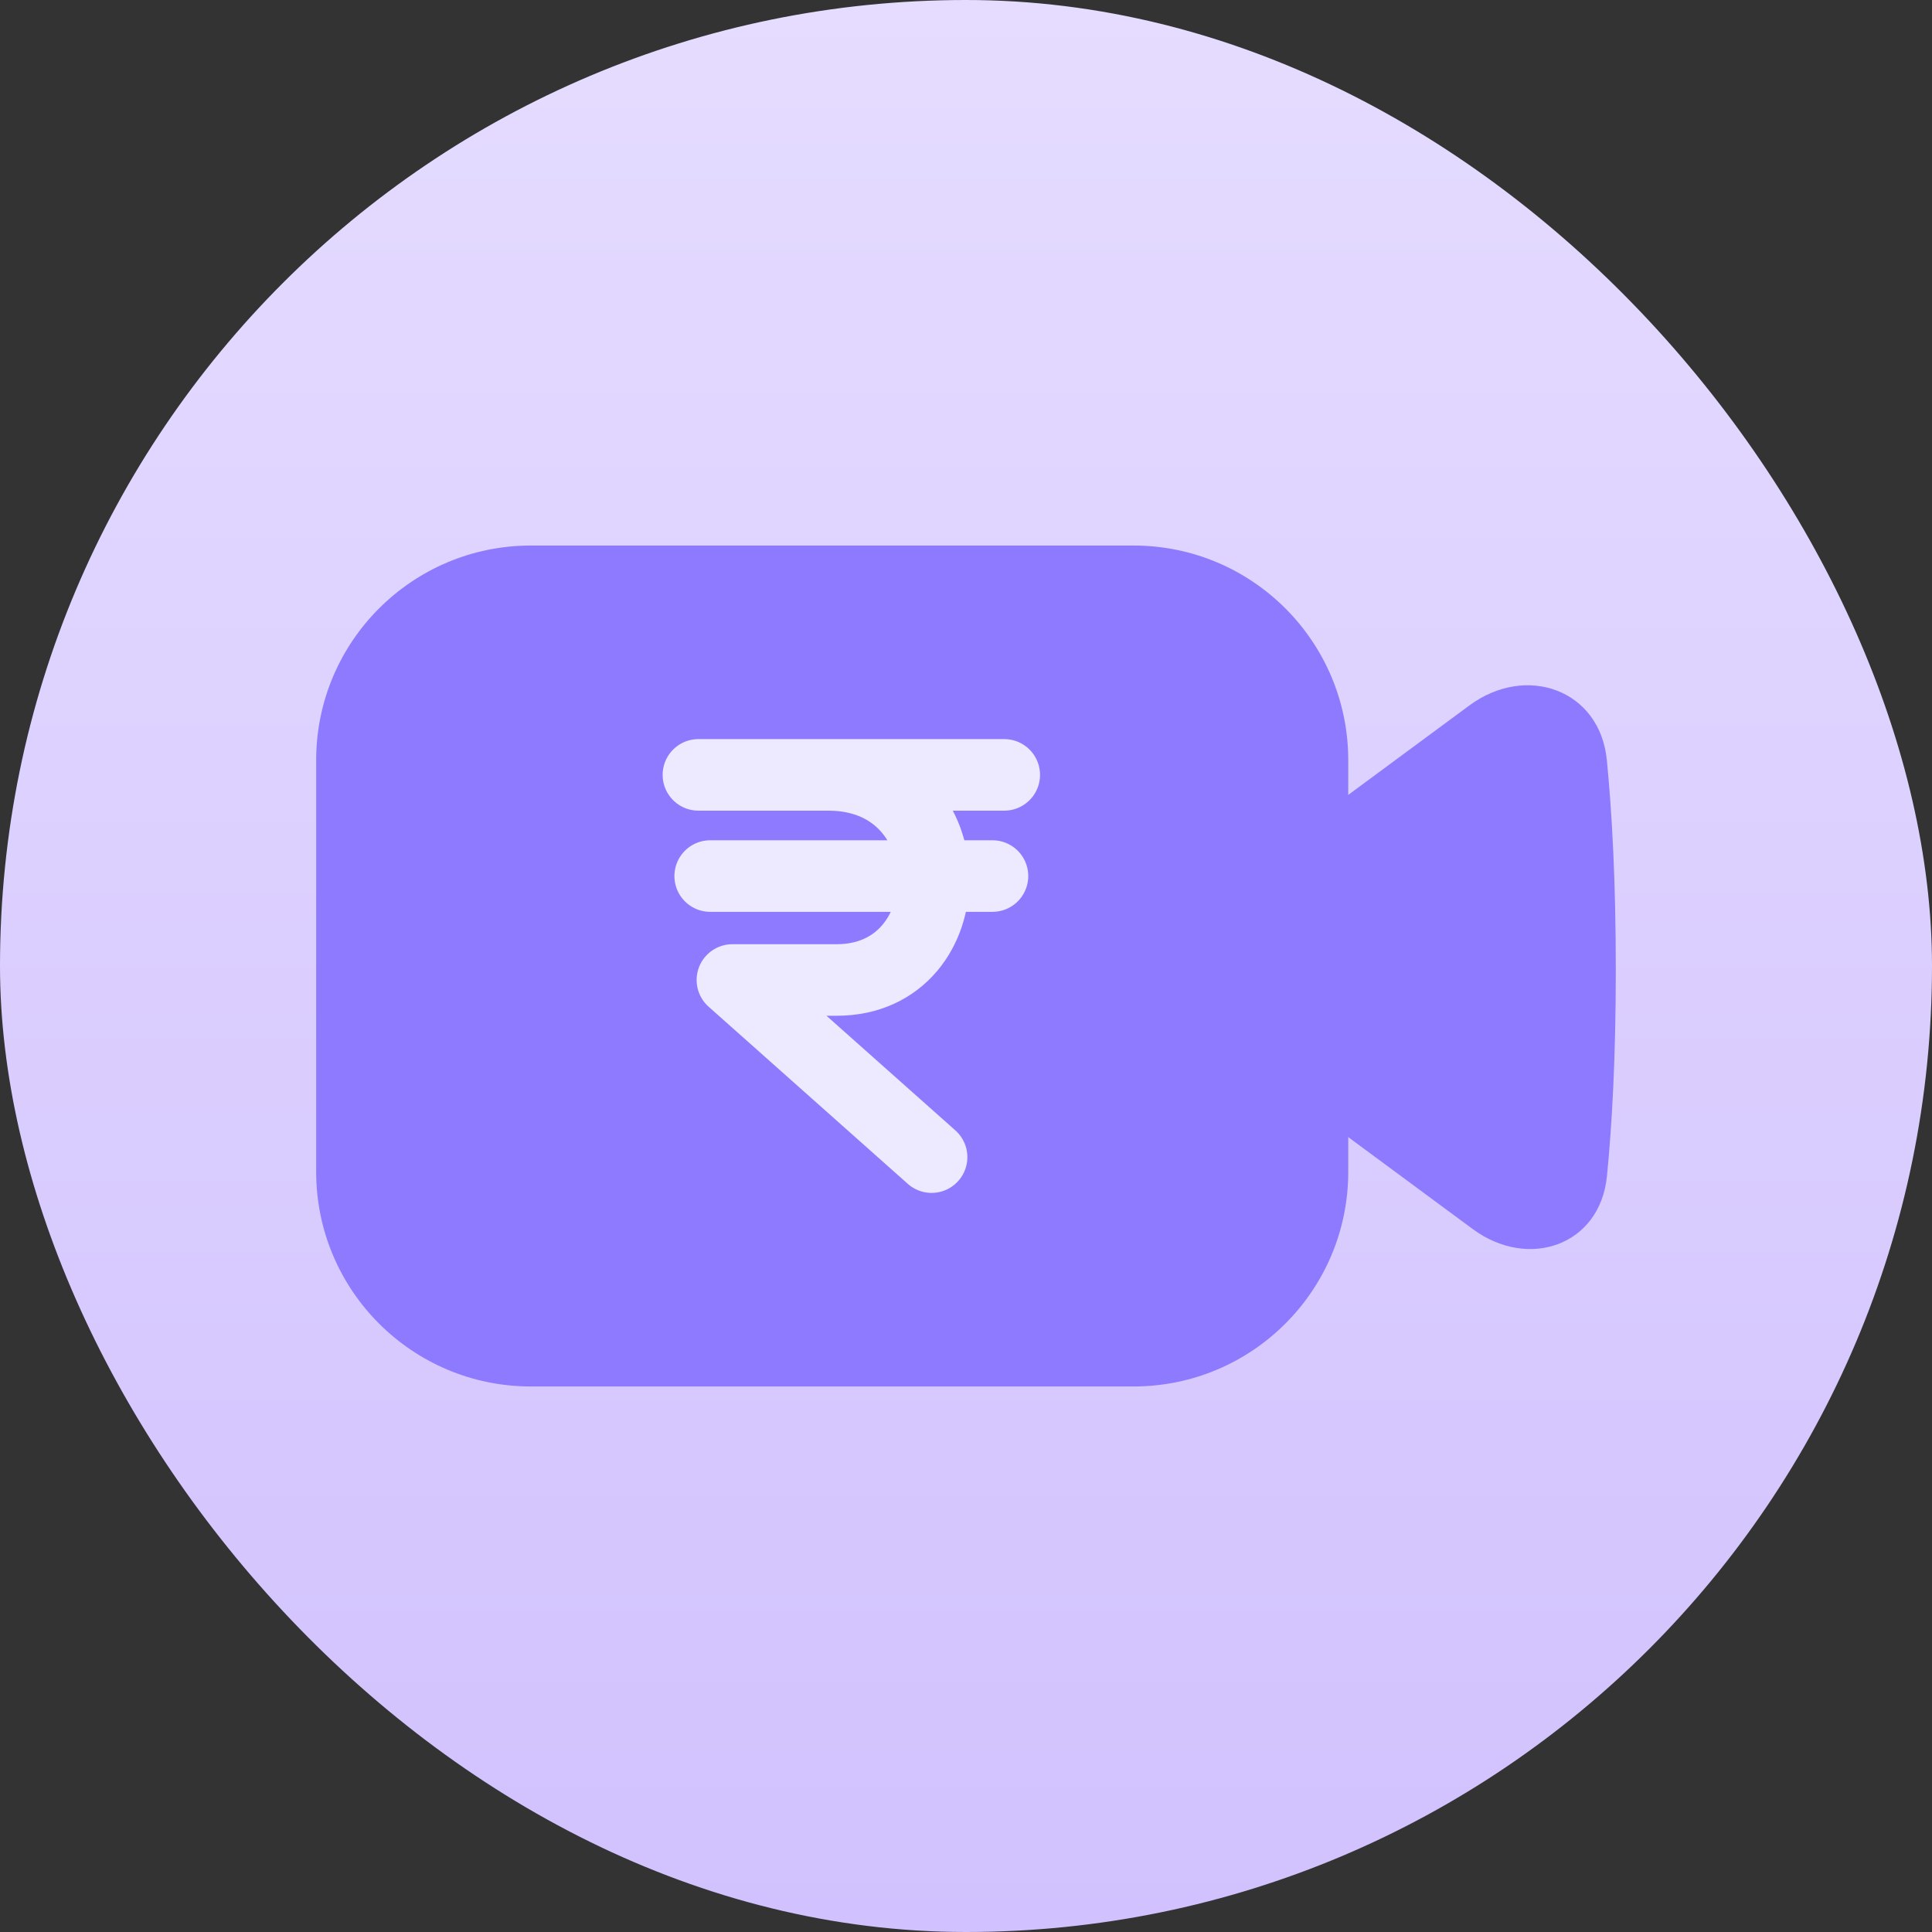 <svg xmlns="http://www.w3.org/2000/svg" width="54" height="54" viewBox="0 0 54 54" fill="none">
  <rect x="0" y="0" width="54" height="54" fill="#333333" stroke="none"/>
  <rect width="54" height="54" rx="27" ry="27" fill="url(#paint0_linear_5633_5756)"/>
  <path d="M31.684 15.248H14.837C11.524 15.248 8.837 17.934 8.837 21.248V32.752C8.837 36.066 11.524 38.752 14.837 38.752H31.684C34.998 38.752 37.684 36.066 37.684 32.752V21.248C37.684 17.934 34.998 15.248 31.684 15.248Z" fill="#8D7AFF"/>
  <path d="M26.038 32.342L20.471 27.391H23.384C27.012 27.391 27.065 21.658 23.15 21.658H19.521H28.069M19.85 24.486H27.74" stroke="white" stroke-opacity="0.84" stroke-width="2" stroke-linecap="round" stroke-linejoin="round"/>
  <path d="M35.547 23.795L41.069 19.718C42.66 18.543 44.719 19.276 44.912 21.245C45.054 22.695 45.162 24.613 45.162 27.098C45.162 29.57 45.056 31.458 44.914 32.876C44.722 34.808 42.726 35.505 41.163 34.352L35.547 30.205" fill="#8D7AFF"/>
  <defs>
    <linearGradient id="paint0_linear_5633_5756" x1="27" y1="0" x2="27" y2="54" gradientUnits="userSpaceOnUse">
      <stop stop-color="#E5DCFF"/>
      <stop offset="1" stop-color="#D1C1FE"/>
    </linearGradient>
  </defs>
</svg>

